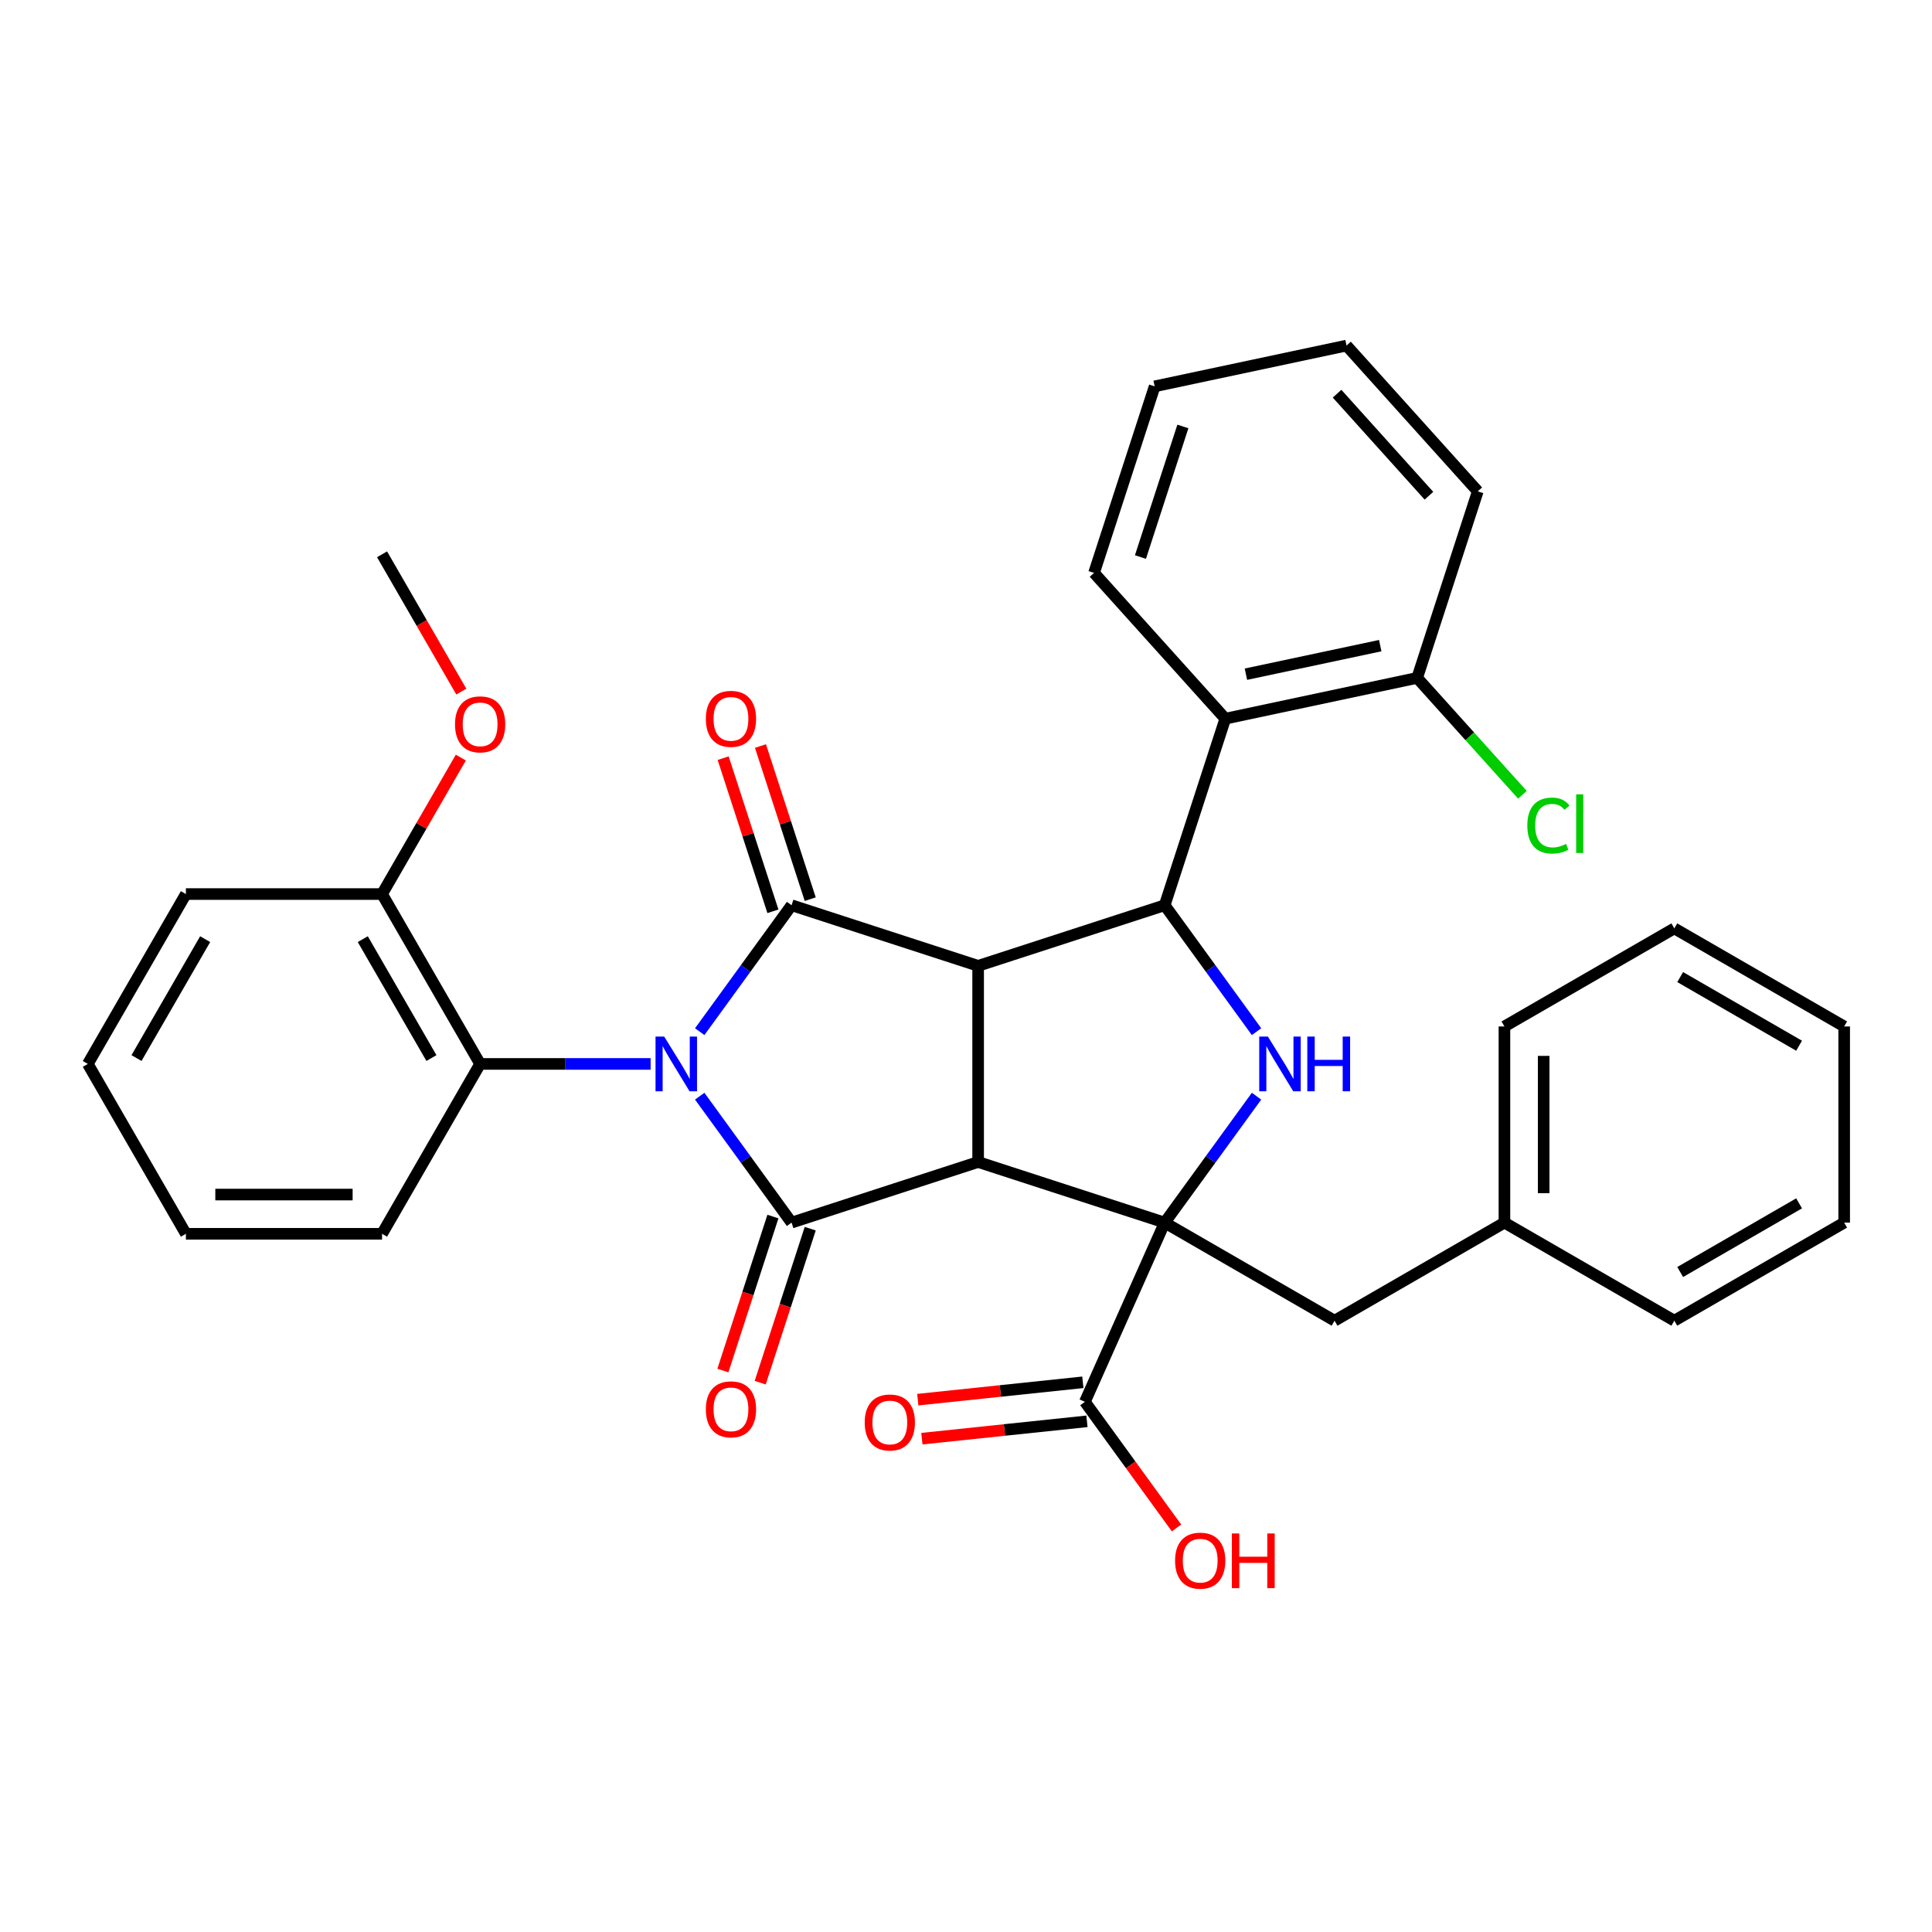 <?xml version='1.0' encoding='iso-8859-1'?>
<svg version='1.1' baseProfile='full'
              xmlns='http://www.w3.org/2000/svg'
                      xmlns:rdkit='http://www.rdkit.org/xml'
                      xmlns:xlink='http://www.w3.org/1999/xlink'
                  xml:space='preserve'
width='1000px' height='1000px' viewBox='0 0 1000 1000'>
<!-- END OF HEADER -->
<rect style='opacity:1.0;fill:#FFFFFF;stroke:none' width='1000' height='1000' x='0' y='0'> </rect>
<path class='bond-2' d='M 362.174,567.384 L 385.946,600.104' style='fill:none;fill-rule:evenodd;stroke:#0000FF;stroke-width:6px;stroke-linecap:butt;stroke-linejoin:miter;stroke-opacity:1' />
<path class='bond-2' d='M 385.946,600.104 L 409.719,632.824' style='fill:none;fill-rule:evenodd;stroke:#000000;stroke-width:6px;stroke-linecap:butt;stroke-linejoin:miter;stroke-opacity:1' />
<path class='bond-3' d='M 362.174,533.987 L 385.946,501.267' style='fill:none;fill-rule:evenodd;stroke:#0000FF;stroke-width:6px;stroke-linecap:butt;stroke-linejoin:miter;stroke-opacity:1' />
<path class='bond-3' d='M 385.946,501.267 L 409.719,468.547' style='fill:none;fill-rule:evenodd;stroke:#000000;stroke-width:6px;stroke-linecap:butt;stroke-linejoin:miter;stroke-opacity:1' />
<path class='bond-7' d='M 336.763,550.686 L 292.638,550.686' style='fill:none;fill-rule:evenodd;stroke:#0000FF;stroke-width:6px;stroke-linecap:butt;stroke-linejoin:miter;stroke-opacity:1' />
<path class='bond-7' d='M 292.638,550.686 L 248.513,550.686' style='fill:none;fill-rule:evenodd;stroke:#000000;stroke-width:6px;stroke-linecap:butt;stroke-linejoin:miter;stroke-opacity:1' />
<path class='bond-0' d='M 506.279,601.45 L 409.719,632.824' style='fill:none;fill-rule:evenodd;stroke:#000000;stroke-width:6px;stroke-linecap:butt;stroke-linejoin:miter;stroke-opacity:1' />
<path class='bond-4' d='M 506.279,601.45 L 602.839,632.824' style='fill:none;fill-rule:evenodd;stroke:#000000;stroke-width:6px;stroke-linecap:butt;stroke-linejoin:miter;stroke-opacity:1' />
<path class='bond-34' d='M 506.279,601.45 L 506.279,499.921' style='fill:none;fill-rule:evenodd;stroke:#000000;stroke-width:6px;stroke-linecap:butt;stroke-linejoin:miter;stroke-opacity:1' />
<path class='bond-1' d='M 506.279,499.921 L 409.719,468.547' style='fill:none;fill-rule:evenodd;stroke:#000000;stroke-width:6px;stroke-linecap:butt;stroke-linejoin:miter;stroke-opacity:1' />
<path class='bond-5' d='M 506.279,499.921 L 602.839,468.547' style='fill:none;fill-rule:evenodd;stroke:#000000;stroke-width:6px;stroke-linecap:butt;stroke-linejoin:miter;stroke-opacity:1' />
<path class='bond-11' d='M 400.063,629.687 L 387.115,669.538' style='fill:none;fill-rule:evenodd;stroke:#000000;stroke-width:6px;stroke-linecap:butt;stroke-linejoin:miter;stroke-opacity:1' />
<path class='bond-11' d='M 387.115,669.538 L 374.166,709.389' style='fill:none;fill-rule:evenodd;stroke:#FF0000;stroke-width:6px;stroke-linecap:butt;stroke-linejoin:miter;stroke-opacity:1' />
<path class='bond-11' d='M 419.375,635.962 L 406.427,675.813' style='fill:none;fill-rule:evenodd;stroke:#000000;stroke-width:6px;stroke-linecap:butt;stroke-linejoin:miter;stroke-opacity:1' />
<path class='bond-11' d='M 406.427,675.813 L 393.478,715.663' style='fill:none;fill-rule:evenodd;stroke:#FF0000;stroke-width:6px;stroke-linecap:butt;stroke-linejoin:miter;stroke-opacity:1' />
<path class='bond-12' d='M 419.375,465.41 L 406.498,425.779' style='fill:none;fill-rule:evenodd;stroke:#000000;stroke-width:6px;stroke-linecap:butt;stroke-linejoin:miter;stroke-opacity:1' />
<path class='bond-12' d='M 406.498,425.779 L 393.621,386.148' style='fill:none;fill-rule:evenodd;stroke:#FF0000;stroke-width:6px;stroke-linecap:butt;stroke-linejoin:miter;stroke-opacity:1' />
<path class='bond-12' d='M 400.063,471.684 L 387.186,432.054' style='fill:none;fill-rule:evenodd;stroke:#000000;stroke-width:6px;stroke-linecap:butt;stroke-linejoin:miter;stroke-opacity:1' />
<path class='bond-12' d='M 387.186,432.054 L 374.309,392.423' style='fill:none;fill-rule:evenodd;stroke:#FF0000;stroke-width:6px;stroke-linecap:butt;stroke-linejoin:miter;stroke-opacity:1' />
<path class='bond-9' d='M 602.839,632.824 L 561.543,725.576' style='fill:none;fill-rule:evenodd;stroke:#000000;stroke-width:6px;stroke-linecap:butt;stroke-linejoin:miter;stroke-opacity:1' />
<path class='bond-10' d='M 602.839,632.824 L 690.765,683.589' style='fill:none;fill-rule:evenodd;stroke:#000000;stroke-width:6px;stroke-linecap:butt;stroke-linejoin:miter;stroke-opacity:1' />
<path class='bond-36' d='M 602.839,632.824 L 626.611,600.104' style='fill:none;fill-rule:evenodd;stroke:#000000;stroke-width:6px;stroke-linecap:butt;stroke-linejoin:miter;stroke-opacity:1' />
<path class='bond-36' d='M 626.611,600.104 L 650.384,567.384' style='fill:none;fill-rule:evenodd;stroke:#0000FF;stroke-width:6px;stroke-linecap:butt;stroke-linejoin:miter;stroke-opacity:1' />
<path class='bond-6' d='M 602.839,468.547 L 626.611,501.267' style='fill:none;fill-rule:evenodd;stroke:#000000;stroke-width:6px;stroke-linecap:butt;stroke-linejoin:miter;stroke-opacity:1' />
<path class='bond-6' d='M 626.611,501.267 L 650.384,533.987' style='fill:none;fill-rule:evenodd;stroke:#0000FF;stroke-width:6px;stroke-linecap:butt;stroke-linejoin:miter;stroke-opacity:1' />
<path class='bond-8' d='M 602.839,468.547 L 634.213,371.987' style='fill:none;fill-rule:evenodd;stroke:#000000;stroke-width:6px;stroke-linecap:butt;stroke-linejoin:miter;stroke-opacity:1' />
<path class='bond-14' d='M 248.513,550.686 L 197.748,462.759' style='fill:none;fill-rule:evenodd;stroke:#000000;stroke-width:6px;stroke-linecap:butt;stroke-linejoin:miter;stroke-opacity:1' />
<path class='bond-14' d='M 223.313,547.65 L 187.777,486.101' style='fill:none;fill-rule:evenodd;stroke:#000000;stroke-width:6px;stroke-linecap:butt;stroke-linejoin:miter;stroke-opacity:1' />
<path class='bond-21' d='M 248.513,550.686 L 197.748,638.612' style='fill:none;fill-rule:evenodd;stroke:#000000;stroke-width:6px;stroke-linecap:butt;stroke-linejoin:miter;stroke-opacity:1' />
<path class='bond-13' d='M 634.213,371.987 L 733.523,350.878' style='fill:none;fill-rule:evenodd;stroke:#000000;stroke-width:6px;stroke-linecap:butt;stroke-linejoin:miter;stroke-opacity:1' />
<path class='bond-13' d='M 644.888,348.959 L 714.405,334.182' style='fill:none;fill-rule:evenodd;stroke:#000000;stroke-width:6px;stroke-linecap:butt;stroke-linejoin:miter;stroke-opacity:1' />
<path class='bond-19' d='M 634.213,371.987 L 566.277,296.536' style='fill:none;fill-rule:evenodd;stroke:#000000;stroke-width:6px;stroke-linecap:butt;stroke-linejoin:miter;stroke-opacity:1' />
<path class='bond-15' d='M 560.482,715.478 L 517.764,719.968' style='fill:none;fill-rule:evenodd;stroke:#000000;stroke-width:6px;stroke-linecap:butt;stroke-linejoin:miter;stroke-opacity:1' />
<path class='bond-15' d='M 517.764,719.968 L 475.047,724.458' style='fill:none;fill-rule:evenodd;stroke:#FF0000;stroke-width:6px;stroke-linecap:butt;stroke-linejoin:miter;stroke-opacity:1' />
<path class='bond-15' d='M 562.604,735.673 L 519.887,740.163' style='fill:none;fill-rule:evenodd;stroke:#000000;stroke-width:6px;stroke-linecap:butt;stroke-linejoin:miter;stroke-opacity:1' />
<path class='bond-15' d='M 519.887,740.163 L 477.17,744.653' style='fill:none;fill-rule:evenodd;stroke:#FF0000;stroke-width:6px;stroke-linecap:butt;stroke-linejoin:miter;stroke-opacity:1' />
<path class='bond-16' d='M 561.543,725.576 L 585.258,758.216' style='fill:none;fill-rule:evenodd;stroke:#000000;stroke-width:6px;stroke-linecap:butt;stroke-linejoin:miter;stroke-opacity:1' />
<path class='bond-16' d='M 585.258,758.216 L 608.972,790.856' style='fill:none;fill-rule:evenodd;stroke:#FF0000;stroke-width:6px;stroke-linecap:butt;stroke-linejoin:miter;stroke-opacity:1' />
<path class='bond-18' d='M 690.765,683.589 L 778.692,632.824' style='fill:none;fill-rule:evenodd;stroke:#000000;stroke-width:6px;stroke-linecap:butt;stroke-linejoin:miter;stroke-opacity:1' />
<path class='bond-17' d='M 733.523,350.878 L 760.762,381.13' style='fill:none;fill-rule:evenodd;stroke:#000000;stroke-width:6px;stroke-linecap:butt;stroke-linejoin:miter;stroke-opacity:1' />
<path class='bond-17' d='M 760.762,381.13 L 788.001,411.382' style='fill:none;fill-rule:evenodd;stroke:#00CC00;stroke-width:6px;stroke-linecap:butt;stroke-linejoin:miter;stroke-opacity:1' />
<path class='bond-22' d='M 733.523,350.878 L 764.897,254.318' style='fill:none;fill-rule:evenodd;stroke:#000000;stroke-width:6px;stroke-linecap:butt;stroke-linejoin:miter;stroke-opacity:1' />
<path class='bond-20' d='M 197.748,462.759 L 218.137,427.445' style='fill:none;fill-rule:evenodd;stroke:#000000;stroke-width:6px;stroke-linecap:butt;stroke-linejoin:miter;stroke-opacity:1' />
<path class='bond-20' d='M 218.137,427.445 L 238.525,392.13' style='fill:none;fill-rule:evenodd;stroke:#FF0000;stroke-width:6px;stroke-linecap:butt;stroke-linejoin:miter;stroke-opacity:1' />
<path class='bond-23' d='M 197.748,462.759 L 96.219,462.759' style='fill:none;fill-rule:evenodd;stroke:#000000;stroke-width:6px;stroke-linecap:butt;stroke-linejoin:miter;stroke-opacity:1' />
<path class='bond-24' d='M 778.692,632.824 L 778.692,531.295' style='fill:none;fill-rule:evenodd;stroke:#000000;stroke-width:6px;stroke-linecap:butt;stroke-linejoin:miter;stroke-opacity:1' />
<path class='bond-24' d='M 798.998,617.595 L 798.998,546.525' style='fill:none;fill-rule:evenodd;stroke:#000000;stroke-width:6px;stroke-linecap:butt;stroke-linejoin:miter;stroke-opacity:1' />
<path class='bond-25' d='M 778.692,632.824 L 866.619,683.589' style='fill:none;fill-rule:evenodd;stroke:#000000;stroke-width:6px;stroke-linecap:butt;stroke-linejoin:miter;stroke-opacity:1' />
<path class='bond-27' d='M 566.277,296.536 L 597.651,199.976' style='fill:none;fill-rule:evenodd;stroke:#000000;stroke-width:6px;stroke-linecap:butt;stroke-linejoin:miter;stroke-opacity:1' />
<path class='bond-27' d='M 590.295,288.327 L 612.257,220.735' style='fill:none;fill-rule:evenodd;stroke:#000000;stroke-width:6px;stroke-linecap:butt;stroke-linejoin:miter;stroke-opacity:1' />
<path class='bond-26' d='M 238.78,357.974 L 218.264,322.44' style='fill:none;fill-rule:evenodd;stroke:#FF0000;stroke-width:6px;stroke-linecap:butt;stroke-linejoin:miter;stroke-opacity:1' />
<path class='bond-26' d='M 218.264,322.44 L 197.748,286.905' style='fill:none;fill-rule:evenodd;stroke:#000000;stroke-width:6px;stroke-linecap:butt;stroke-linejoin:miter;stroke-opacity:1' />
<path class='bond-28' d='M 197.748,638.612 L 96.219,638.612' style='fill:none;fill-rule:evenodd;stroke:#000000;stroke-width:6px;stroke-linecap:butt;stroke-linejoin:miter;stroke-opacity:1' />
<path class='bond-28' d='M 182.519,618.307 L 111.448,618.307' style='fill:none;fill-rule:evenodd;stroke:#000000;stroke-width:6px;stroke-linecap:butt;stroke-linejoin:miter;stroke-opacity:1' />
<path class='bond-37' d='M 764.897,254.318 L 696.961,178.867' style='fill:none;fill-rule:evenodd;stroke:#000000;stroke-width:6px;stroke-linecap:butt;stroke-linejoin:miter;stroke-opacity:1' />
<path class='bond-37' d='M 739.617,256.588 L 692.061,203.772' style='fill:none;fill-rule:evenodd;stroke:#000000;stroke-width:6px;stroke-linecap:butt;stroke-linejoin:miter;stroke-opacity:1' />
<path class='bond-35' d='M 96.219,462.759 L 45.455,550.686' style='fill:none;fill-rule:evenodd;stroke:#000000;stroke-width:6px;stroke-linecap:butt;stroke-linejoin:miter;stroke-opacity:1' />
<path class='bond-35' d='M 106.19,486.101 L 70.655,547.65' style='fill:none;fill-rule:evenodd;stroke:#000000;stroke-width:6px;stroke-linecap:butt;stroke-linejoin:miter;stroke-opacity:1' />
<path class='bond-31' d='M 778.692,531.295 L 866.619,480.531' style='fill:none;fill-rule:evenodd;stroke:#000000;stroke-width:6px;stroke-linecap:butt;stroke-linejoin:miter;stroke-opacity:1' />
<path class='bond-32' d='M 866.619,683.589 L 954.545,632.824' style='fill:none;fill-rule:evenodd;stroke:#000000;stroke-width:6px;stroke-linecap:butt;stroke-linejoin:miter;stroke-opacity:1' />
<path class='bond-32' d='M 869.655,658.389 L 931.204,622.854' style='fill:none;fill-rule:evenodd;stroke:#000000;stroke-width:6px;stroke-linecap:butt;stroke-linejoin:miter;stroke-opacity:1' />
<path class='bond-30' d='M 597.651,199.976 L 696.961,178.867' style='fill:none;fill-rule:evenodd;stroke:#000000;stroke-width:6px;stroke-linecap:butt;stroke-linejoin:miter;stroke-opacity:1' />
<path class='bond-29' d='M 96.219,638.612 L 45.455,550.686' style='fill:none;fill-rule:evenodd;stroke:#000000;stroke-width:6px;stroke-linecap:butt;stroke-linejoin:miter;stroke-opacity:1' />
<path class='bond-38' d='M 866.619,480.531 L 954.545,531.295' style='fill:none;fill-rule:evenodd;stroke:#000000;stroke-width:6px;stroke-linecap:butt;stroke-linejoin:miter;stroke-opacity:1' />
<path class='bond-38' d='M 869.655,505.731 L 931.204,541.266' style='fill:none;fill-rule:evenodd;stroke:#000000;stroke-width:6px;stroke-linecap:butt;stroke-linejoin:miter;stroke-opacity:1' />
<path class='bond-33' d='M 954.545,632.824 L 954.545,531.295' style='fill:none;fill-rule:evenodd;stroke:#000000;stroke-width:6px;stroke-linecap:butt;stroke-linejoin:miter;stroke-opacity:1' />
<path  class='atom-0' d='M 343.782 536.526
L 353.062 551.526
Q 353.982 553.006, 355.462 555.686
Q 356.942 558.366, 357.022 558.526
L 357.022 536.526
L 360.782 536.526
L 360.782 564.846
L 356.902 564.846
L 346.942 548.446
Q 345.782 546.526, 344.542 544.326
Q 343.342 542.126, 342.982 541.446
L 342.982 564.846
L 339.302 564.846
L 339.302 536.526
L 343.782 536.526
' fill='#0000FF'/>
<path  class='atom-7' d='M 656.256 536.526
L 665.536 551.526
Q 666.456 553.006, 667.936 555.686
Q 669.416 558.366, 669.496 558.526
L 669.496 536.526
L 673.256 536.526
L 673.256 564.846
L 669.376 564.846
L 659.416 548.446
Q 658.256 546.526, 657.016 544.326
Q 655.816 542.126, 655.456 541.446
L 655.456 564.846
L 651.776 564.846
L 651.776 536.526
L 656.256 536.526
' fill='#0000FF'/>
<path  class='atom-7' d='M 676.656 536.526
L 680.496 536.526
L 680.496 548.566
L 694.976 548.566
L 694.976 536.526
L 698.816 536.526
L 698.816 564.846
L 694.976 564.846
L 694.976 551.766
L 680.496 551.766
L 680.496 564.846
L 676.656 564.846
L 676.656 536.526
' fill='#0000FF'/>
<path  class='atom-12' d='M 365.345 729.464
Q 365.345 722.664, 368.705 718.864
Q 372.065 715.064, 378.345 715.064
Q 384.625 715.064, 387.985 718.864
Q 391.345 722.664, 391.345 729.464
Q 391.345 736.344, 387.945 740.264
Q 384.545 744.144, 378.345 744.144
Q 372.105 744.144, 368.705 740.264
Q 365.345 736.384, 365.345 729.464
M 378.345 740.944
Q 382.665 740.944, 384.985 738.064
Q 387.345 735.144, 387.345 729.464
Q 387.345 723.904, 384.985 721.104
Q 382.665 718.264, 378.345 718.264
Q 374.025 718.264, 371.665 721.064
Q 369.345 723.864, 369.345 729.464
Q 369.345 735.184, 371.665 738.064
Q 374.025 740.944, 378.345 740.944
' fill='#FF0000'/>
<path  class='atom-13' d='M 365.345 372.067
Q 365.345 365.267, 368.705 361.467
Q 372.065 357.667, 378.345 357.667
Q 384.625 357.667, 387.985 361.467
Q 391.345 365.267, 391.345 372.067
Q 391.345 378.947, 387.945 382.867
Q 384.545 386.747, 378.345 386.747
Q 372.105 386.747, 368.705 382.867
Q 365.345 378.987, 365.345 372.067
M 378.345 383.547
Q 382.665 383.547, 384.985 380.667
Q 387.345 377.747, 387.345 372.067
Q 387.345 366.507, 384.985 363.707
Q 382.665 360.867, 378.345 360.867
Q 374.025 360.867, 371.665 363.667
Q 369.345 366.467, 369.345 372.067
Q 369.345 377.787, 371.665 380.667
Q 374.025 383.547, 378.345 383.547
' fill='#FF0000'/>
<path  class='atom-16' d='M 447.57 736.268
Q 447.57 729.468, 450.93 725.668
Q 454.29 721.868, 460.57 721.868
Q 466.85 721.868, 470.21 725.668
Q 473.57 729.468, 473.57 736.268
Q 473.57 743.148, 470.17 747.068
Q 466.77 750.948, 460.57 750.948
Q 454.33 750.948, 450.93 747.068
Q 447.57 743.188, 447.57 736.268
M 460.57 747.748
Q 464.89 747.748, 467.21 744.868
Q 469.57 741.948, 469.57 736.268
Q 469.57 730.708, 467.21 727.908
Q 464.89 725.068, 460.57 725.068
Q 456.25 725.068, 453.89 727.868
Q 451.57 730.668, 451.57 736.268
Q 451.57 741.988, 453.89 744.868
Q 456.25 747.748, 460.57 747.748
' fill='#FF0000'/>
<path  class='atom-17' d='M 608.22 807.794
Q 608.22 800.994, 611.58 797.194
Q 614.94 793.394, 621.22 793.394
Q 627.5 793.394, 630.86 797.194
Q 634.22 800.994, 634.22 807.794
Q 634.22 814.674, 630.82 818.594
Q 627.42 822.474, 621.22 822.474
Q 614.98 822.474, 611.58 818.594
Q 608.22 814.714, 608.22 807.794
M 621.22 819.274
Q 625.54 819.274, 627.86 816.394
Q 630.22 813.474, 630.22 807.794
Q 630.22 802.234, 627.86 799.434
Q 625.54 796.594, 621.22 796.594
Q 616.9 796.594, 614.54 799.394
Q 612.22 802.194, 612.22 807.794
Q 612.22 813.514, 614.54 816.394
Q 616.9 819.274, 621.22 819.274
' fill='#FF0000'/>
<path  class='atom-17' d='M 637.62 793.714
L 641.46 793.714
L 641.46 805.754
L 655.94 805.754
L 655.94 793.714
L 659.78 793.714
L 659.78 822.034
L 655.94 822.034
L 655.94 808.954
L 641.46 808.954
L 641.46 822.034
L 637.62 822.034
L 637.62 793.714
' fill='#FF0000'/>
<path  class='atom-18' d='M 790.539 427.309
Q 790.539 420.269, 793.819 416.589
Q 797.139 412.869, 803.419 412.869
Q 809.259 412.869, 812.379 416.989
L 809.739 419.149
Q 807.459 416.149, 803.419 416.149
Q 799.139 416.149, 796.859 419.029
Q 794.619 421.869, 794.619 427.309
Q 794.619 432.909, 796.939 435.789
Q 799.299 438.669, 803.859 438.669
Q 806.979 438.669, 810.619 436.789
L 811.739 439.789
Q 810.259 440.749, 808.019 441.309
Q 805.779 441.869, 803.299 441.869
Q 797.139 441.869, 793.819 438.109
Q 790.539 434.349, 790.539 427.309
' fill='#00CC00'/>
<path  class='atom-18' d='M 815.819 411.149
L 819.499 411.149
L 819.499 441.509
L 815.819 441.509
L 815.819 411.149
' fill='#00CC00'/>
<path  class='atom-21' d='M 235.513 374.912
Q 235.513 368.112, 238.873 364.312
Q 242.233 360.512, 248.513 360.512
Q 254.793 360.512, 258.153 364.312
Q 261.513 368.112, 261.513 374.912
Q 261.513 381.792, 258.113 385.712
Q 254.713 389.592, 248.513 389.592
Q 242.273 389.592, 238.873 385.712
Q 235.513 381.832, 235.513 374.912
M 248.513 386.392
Q 252.833 386.392, 255.153 383.512
Q 257.513 380.592, 257.513 374.912
Q 257.513 369.352, 255.153 366.552
Q 252.833 363.712, 248.513 363.712
Q 244.193 363.712, 241.833 366.512
Q 239.513 369.312, 239.513 374.912
Q 239.513 380.632, 241.833 383.512
Q 244.193 386.392, 248.513 386.392
' fill='#FF0000'/>
</svg>
